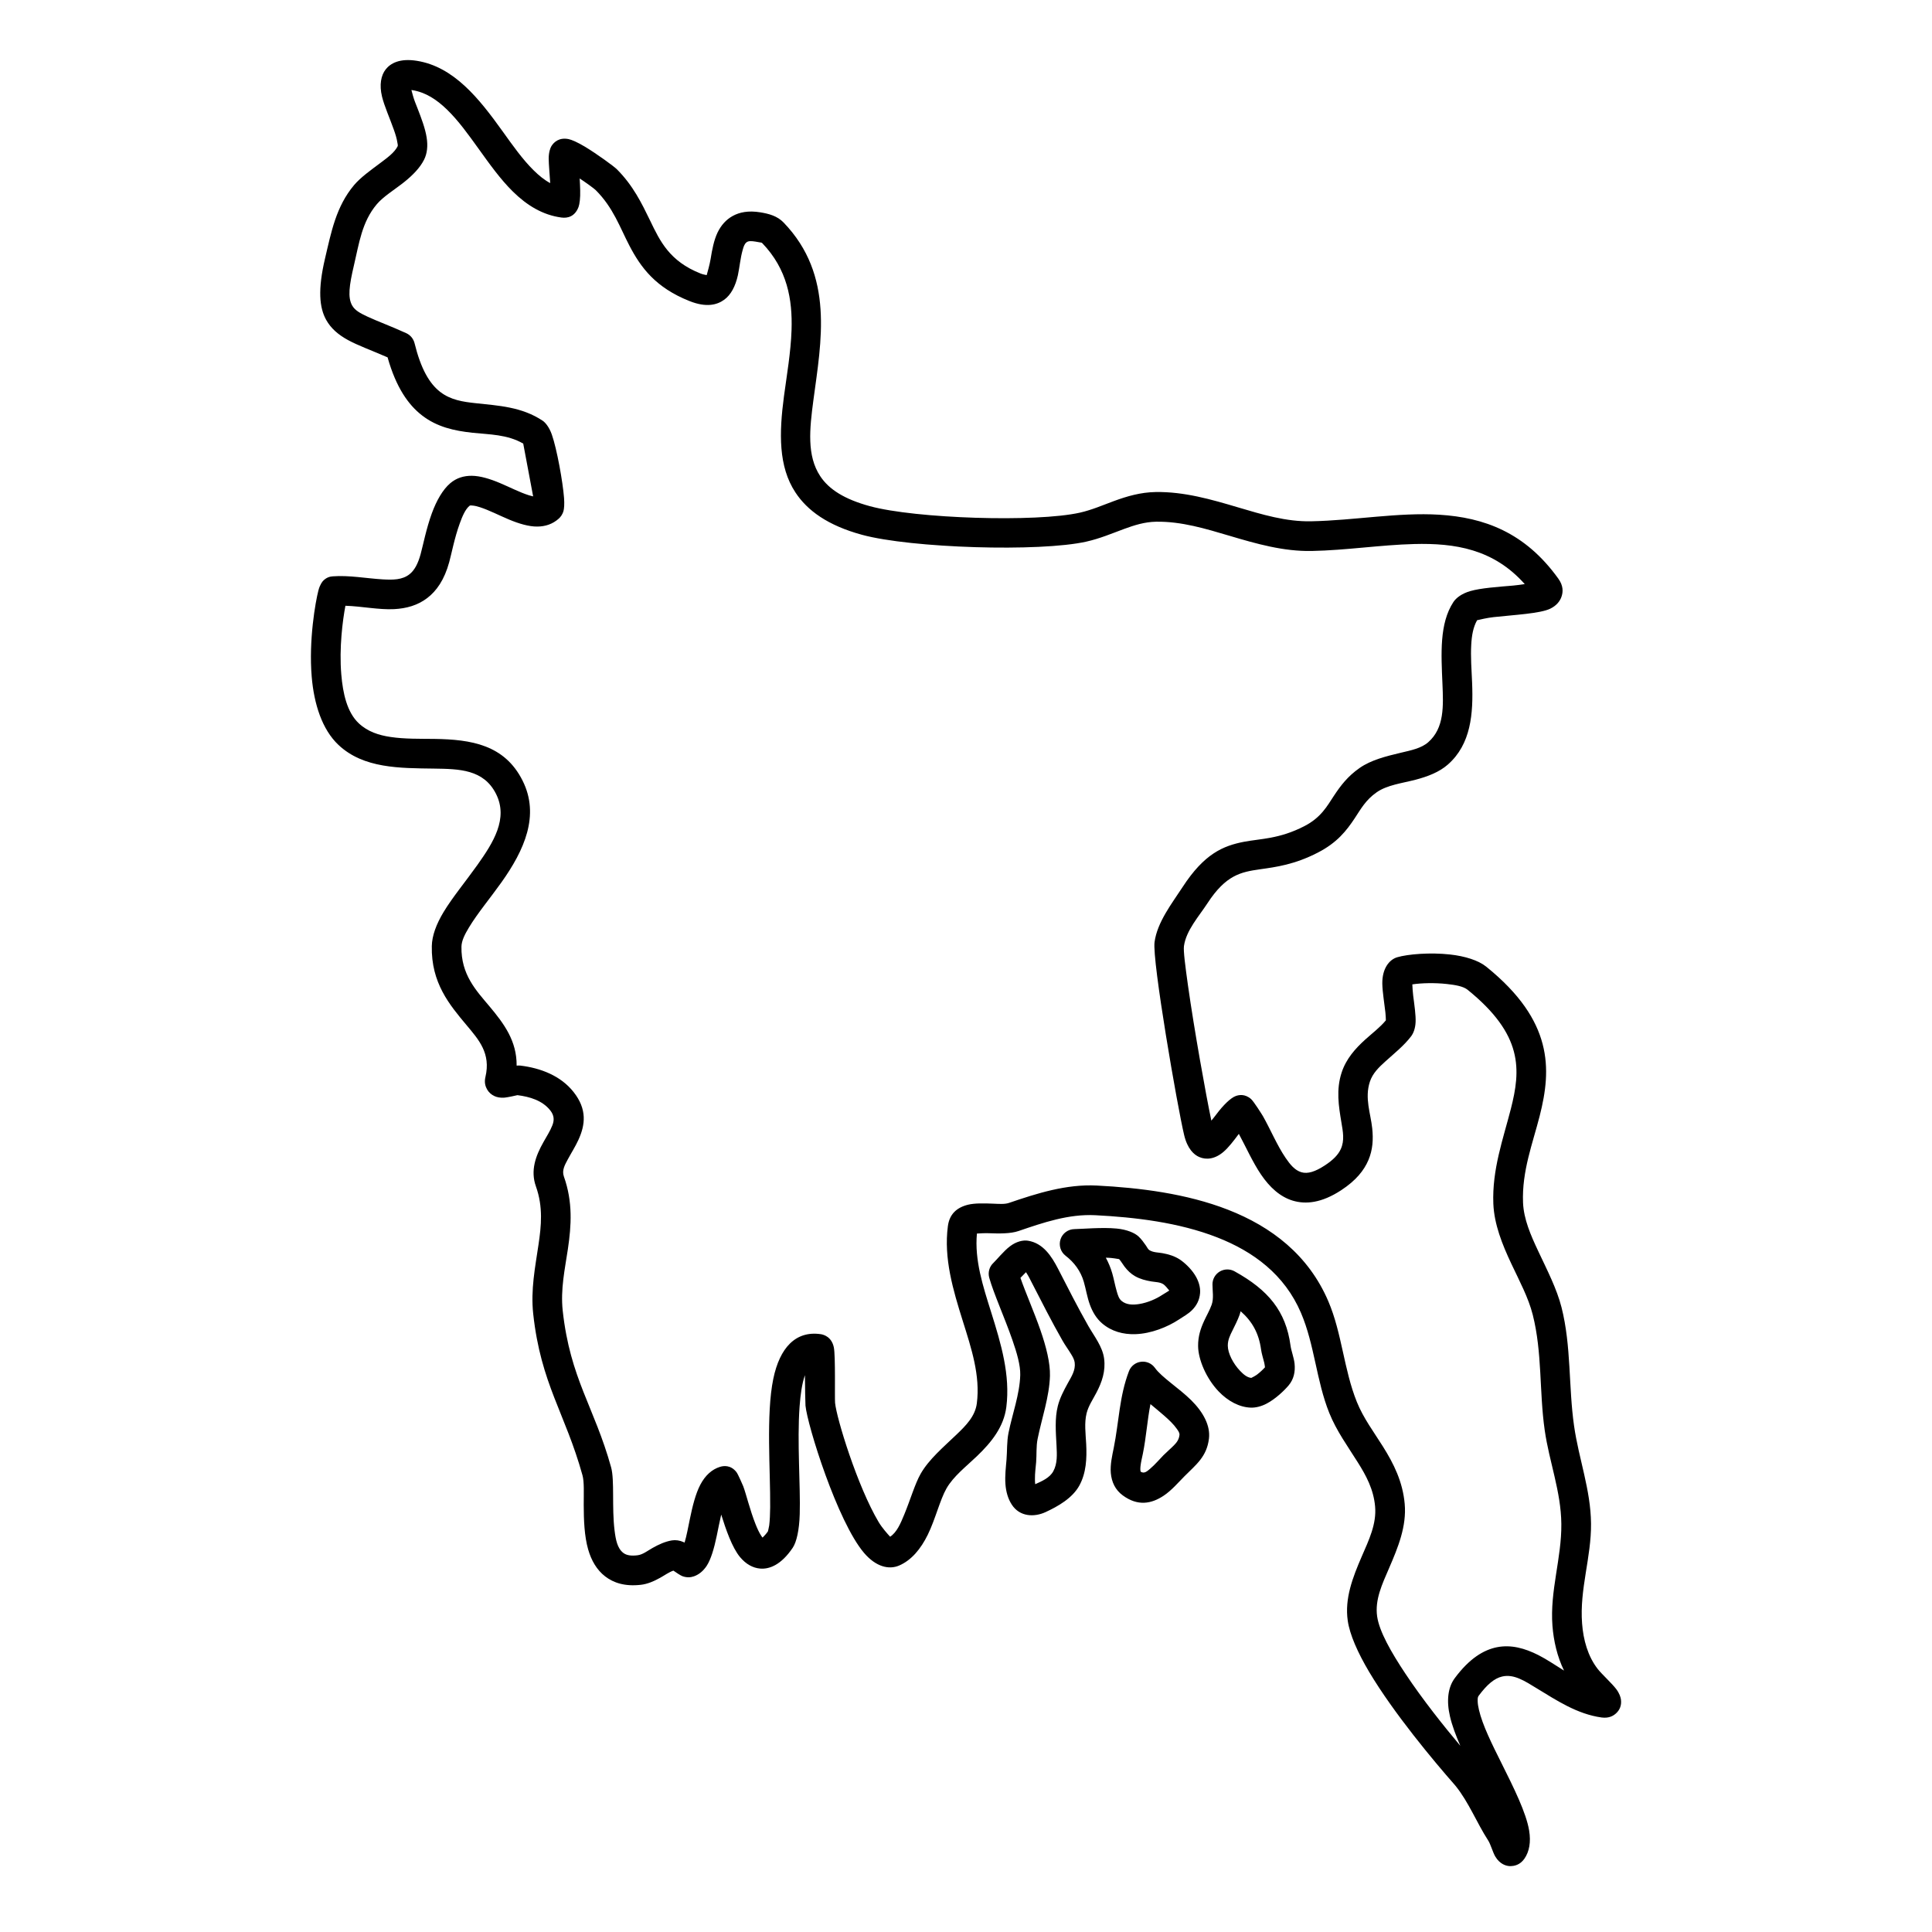 <?xml version="1.0" encoding="UTF-8"?>
<!-- Uploaded to: ICON Repo, www.iconrepo.com, Generator: ICON Repo Mixer Tools -->
<svg fill="#000000" width="800px" height="800px" version="1.1" viewBox="144 144 512 512" xmlns="http://www.w3.org/2000/svg">
 <path d="m282.66 261.55 2.629 14c-0.355-0.078-0.73-0.176-1.105-0.293-2.43-0.758-5.106-2.156-7.664-3.231-2.668-1.129-5.266-1.918-7.477-1.938-2.188-0.02-4.106 0.602-5.719 1.969-1.988 1.684-3.66 4.633-4.879 7.969-1.477 4.035-2.363 8.613-2.984 10.855-0.688 2.508-1.602 4.211-2.883 5.254-1.938 1.574-4.465 1.555-7.144 1.406-4.297-0.254-8.953-1.141-13.262-0.805-0.719 0.047-1.664 0.273-2.551 1.199-0.168 0.176-0.836 0.965-1.238 2.539-0.777 2.973-2.598 13.184-1.773 22.906 0.602 7.137 2.727 13.934 7.098 18.039 6.641 6.246 16.215 6.141 25.348 6.266 6.641 0.102 13.125 0.18 16.402 6.711 3.285 6.535-0.707 12.863-4.949 18.836-3.129 4.398-6.621 8.598-8.945 12.457-1.93 3.199-3.078 6.258-3.129 9.062-0.188 9.723 4.656 15.496 9.23 20.949 3.238 3.867 6.453 7.457 4.981 13.699-0.355 1.473 0 2.547 0.461 3.344 0.441 0.746 1.074 1.34 1.949 1.742 0.629 0.285 1.523 0.492 2.637 0.402 0.875-0.078 3.109-0.578 3.434-0.66 3.246 0.406 6.613 1.398 8.699 4.035 1.133 1.426 1.043 2.727 0.551 3.977-0.582 1.484-1.508 2.922-2.332 4.387-2.117 3.731-3.512 7.59-2.019 11.781 1.93 5.41 1.43 10.438 0.68 15.457-0.875 5.965-2.094 11.926-1.395 18.344 2.027 18.559 8.48 26.27 13.055 42.754 0.484 1.75 0.328 4.672 0.328 7.852 0.008 3.965 0.164 8.258 1.168 11.777 0.855 2.992 2.324 5.481 4.508 7.164 2.234 1.723 5.254 2.719 9.457 2.234 1.742-0.195 3.453-0.926 5.144-1.871 1.152-0.637 2.273-1.465 3.484-1.887 0.699 0.492 1.898 1.297 2.422 1.484 1.129 0.402 2.144 0.336 3.019 0.031 1.281-0.453 2.441-1.359 3.387-2.785 1.129-1.734 1.965-4.617 2.644-7.863 0.395-1.848 0.758-3.848 1.203-5.715 1.227 3.894 2.863 8.715 4.996 11.273 1.566 1.871 3.406 2.875 5.324 3.031 2.363 0.199 5.519-0.875 8.648-5.539 0.996-1.504 1.715-4.644 1.84-8.867 0.227-7.469-0.727-19.156-0.039-28.535 0.238-3.18 0.629-6.062 1.418-8.305 0.031 3.484 0.09 7.371 0.148 8.059 0.492 5.195 8.441 30.723 15.516 39.035 3.141 3.68 6.574 4.516 9.301 3.348 3.297-1.418 5.766-4.449 7.598-8.18 2.023-4.152 3.234-9.25 4.949-12.25 1.848-3.227 5.176-5.777 8.098-8.578 3.867-3.703 7.094-7.766 7.762-12.992 1.082-8.492-1.406-16.805-4.012-25.109-2.168-6.91-4.441-13.805-3.781-20.871 0.789-0.051 2.144-0.129 3.109-0.09 2.824 0.109 5.777 0.148 7.914-0.578 6.57-2.246 13.281-4.547 20.328-4.195 10.488 0.531 22.141 1.902 32.312 5.875 9.598 3.75 17.871 9.84 22.219 20.016 3.613 8.453 4.055 17.977 7.5 26.527 1.918 4.766 4.898 8.84 7.547 13.07 2.215 3.512 4.191 7.152 4.594 11.707 0.414 4.656-1.672 8.938-3.531 13.227-2.422 5.59-4.566 11.168-3.719 17.031 0.52 3.664 2.637 8.465 5.688 13.602 6.516 10.941 17.23 23.734 22.523 29.754 0.137 0.148 0.266 0.297 0.383 0.453 3.477 4.301 5.609 9.793 8.621 14.438 0.641 0.973 1.238 3.176 1.879 4.25 0.609 1.031 1.359 1.664 1.988 2.008 0.926 0.512 1.879 0.641 2.812 0.473 0.918-0.16 2.019-0.602 2.945-1.93 1.258-1.832 1.75-4.359 1.227-7.457-0.777-4.684-4.043-11.27-7.34-17.863-2.508-5.016-5.016-10.043-5.961-14.117-0.199-0.848-0.324-1.633-0.336-2.352 0-0.523-0.008-0.984 0.246-1.328 2.234-3.012 4.191-4.656 6.231-5.129 3.129-0.738 6.019 1.191 9.238 3.16 5.106 3.098 10.637 6.809 17.141 7.695 2.019 0.266 3.16-0.504 3.801-1.082 0.961-0.879 1.523-2.066 1.316-3.672-0.09-0.648-0.414-1.652-1.23-2.746-1.121-1.496-3.828-3.965-4.891-5.312-2.684-3.426-3.856-7.812-4.18-12.105-0.699-9.09 2.469-17.562 2.371-26.488-0.09-8.984-3.238-17.07-4.496-25.879-1.488-10.422-0.711-21.078-3.316-31.379-1.27-5-3.84-9.938-6.172-14.91-1.996-4.238-3.856-8.48-4.035-12.879-0.332-8.316 2.57-15.715 4.41-22.957 1.613-6.348 2.481-12.594 0.777-19.078-1.691-6.438-5.926-13.215-14.957-20.5-2.047-1.652-5.609-2.781-9.574-3.215-5.234-0.582-11.129-0.109-13.984 0.727-2.133 0.621-4.023 3.012-3.965 7.016 0.039 2.203 0.543 5.137 0.816 7.606 0.078 0.711 0.117 1.645 0.129 2.098-1.543 1.871-3.582 3.394-5.434 5.066-2.715 2.453-5.094 5.156-6.277 8.73-1.523 4.606-0.785 8.984-0.086 13.195 0.41 2.457 0.902 4.832-0.16 7.144-0.676 1.484-2.008 2.871-4.211 4.309-2.578 1.684-4.547 2.312-6.238 1.809-1.742-0.52-2.992-2.066-4.18-3.816-2.266-3.336-4.035-7.586-5.965-10.992-0.227-0.402-2.461-3.953-3.168-4.574-1.652-1.457-3.285-1.102-4.094-0.797-1.328 0.492-3.297 2.41-5.125 4.859-0.355 0.484-0.84 1.074-1.312 1.652-1.473-6.977-4.543-24.125-6.199-35.855-0.715-5.117-1.238-9.102-1.062-10.41 0.582-4.172 3.996-7.91 6.231-11.348 4.891-7.516 8.895-8.273 13.875-8.992 4.328-0.609 9.211-1.25 15.379-4.43 5.109-2.625 7.586-5.812 9.75-9.07 1.586-2.391 2.906-4.871 5.828-6.906 2.812-1.961 6.75-2.402 10.293-3.328 3.297-0.867 6.316-2.035 8.59-4.035 6.121-5.391 6.758-13.43 6.414-21.727-0.148-3.402-0.414-6.84-0.227-10.035 0.129-2.363 0.492-4.598 1.547-6.477 0.688-0.168 2.754-0.648 4.379-0.824 5.508-0.602 12.348-0.945 15.004-2.234 1.645-0.797 2.539-1.949 2.953-3.082 0.5-1.348 0.543-3.008-0.797-4.871-8.836-12.316-19.738-16.223-31.578-16.953-10.832-0.668-22.492 1.516-33.926 1.742-6.691 0.137-13.031-1.812-19.395-3.691-7.137-2.125-14.289-4.18-21.828-4.062-4.012 0.07-7.574 1.113-11.078 2.402-2.934 1.082-5.805 2.34-8.973 3.059-11.602 2.617-43.562 1.586-55.676-1.711-6.731-1.832-10.855-4.457-13.156-7.953-3.594-5.43-2.824-12.504-1.812-20.141 2.078-15.559 5.582-33.082-7.891-47.074-1.672-1.742-3.887-2.332-6.18-2.707-3.199-0.523-5.539-0.012-7.312 0.965-1.809 0.992-3.109 2.519-4.023 4.406-0.953 2.008-1.438 4.527-1.828 6.977-0.238 1.457-0.84 3.602-1.043 4.293-0.367-0.059-1.062-0.207-1.625-0.426-8.215-3.254-10.727-8.539-13.371-14.031-2.215-4.566-4.5-9.289-8.828-13.617-0.727-0.719-5.144-3.977-8.5-5.992-1.824-1.094-3.438-1.812-4.273-1.98-2.508-0.5-3.894 0.789-4.566 1.883-0.266 0.43-0.715 1.582-0.707 3.312 0.012 1.508 0.258 4.125 0.402 6.469-1.574-0.848-3.012-2.027-4.379-3.379-2.949-2.902-5.559-6.609-8.227-10.332-6.238-8.707-12.93-17.141-22.75-18.703-4.555-0.719-6.965 0.668-8.227 2.254-1.277 1.613-1.738 4.133-0.992 7.223 0.621 2.559 2.078 5.773 3.148 8.816 0.422 1.188 0.777 2.34 0.926 3.383 0.059 0.383 0.188 0.73 0.051 1.004-0.84 1.645-2.66 2.961-4.481 4.332-2.598 1.945-5.293 3.856-7.035 5.91-4.801 5.699-6.062 12.469-7.715 19.484-1.938 8.238-1.496 13 0.305 16.246 1.242 2.223 3.141 3.906 5.809 5.363 2.617 1.426 6.129 2.688 10.469 4.574 2.262 8.012 5.519 12.598 9.141 15.391 3.984 3.082 8.551 4.066 13.312 4.586 4.508 0.48 9.25 0.414 13.492 2.875zm-29.629-93.688 0.199 0.02c3.598 0.57 6.523 2.547 9.168 5.098 3.07 2.961 5.746 6.711 8.414 10.418 2.934 4.094 5.844 8.16 9.094 11.355 3.738 3.68 7.918 6.238 12.891 6.898 1.672 0.219 3.551-0.273 4.516-2.785 0.285-0.766 0.5-2.41 0.441-4.445-0.02-0.879-0.066-1.988-0.137-3.129 2.008 1.336 3.867 2.703 4.269 3.109 4.664 4.652 6.406 9.918 8.914 14.699 3.051 5.844 6.957 11.129 15.941 14.691 4.438 1.762 7.281 1.023 9.184-0.363 1.801-1.309 2.981-3.602 3.621-6.484 0.449-2.086 0.656-4.566 1.27-6.703 0.223-0.797 0.441-1.574 1.023-2.027 0.52-0.41 1.297-0.352 2.391-0.184 0.363 0.066 0.738 0.117 1.102 0.195 0.227 0.047 0.492 0.027 0.668 0.207 6.66 6.926 8.031 14.965 7.766 23.035-0.199 5.922-1.25 11.875-2.008 17.535-1.289 9.711-1.516 18.617 3.051 25.523 3.129 4.742 8.5 8.719 17.652 11.207 12.949 3.523 47.082 4.598 59.473 1.793 3.512-0.789 6.711-2.144 9.957-3.348 2.688-0.98 5.414-1.867 8.492-1.918 6.731-0.105 13.086 1.852 19.453 3.731 7.144 2.125 14.289 4.172 21.797 4.023 9.074-0.176 18.281-1.613 27.098-1.84 10.836-0.285 21.059 1.309 29.344 10.617-1.023 0.16-2.133 0.305-3.098 0.395-4.106 0.344-8.582 0.66-11.336 1.457-2.254 0.66-3.731 1.781-4.469 2.891-3.75 5.707-3.246 13.727-2.91 21.668 0.242 5.848 0.551 11.699-3.762 15.488-1.84 1.625-4.574 2.156-7.309 2.805-3.898 0.926-7.844 1.91-10.863 4.016-3.199 2.223-5.078 4.742-6.801 7.34-1.871 2.836-3.445 5.816-7.883 8.098-6.641 3.418-11.57 3.289-15.98 4.133-5.527 1.074-10.52 3.16-16.266 11.996-2.832 4.34-6.711 9.289-7.43 14.574-0.676 4.918 6.074 43.777 7.836 51.129 0.883 3.719 2.625 5.242 3.992 5.836 1.871 0.824 4.184 0.559 6.426-1.352 1.309-1.109 2.727-2.949 4.055-4.742l0.031-0.027c1.859 3.434 3.66 7.496 5.863 10.754 2.293 3.387 5.066 5.926 8.434 6.938 3.414 1.023 7.606 0.641 12.801-2.754 3.977-2.598 6.09-5.305 7.234-7.992 1.168-2.746 1.316-5.551 1.012-8.422-0.402-3.906-2.055-8-0.621-12.359 0.738-2.234 2.383-3.816 4.086-5.352 2.391-2.168 4.969-4.195 6.848-6.684 0.602-0.797 1.102-2.055 1.18-3.738 0.09-1.781-0.305-4.449-0.637-7.027-0.121-0.934-0.188-2.125-0.227-2.988 2.438-0.367 5.941-0.453 9.129-0.102 2.234 0.246 4.34 0.59 5.5 1.516 7.281 5.887 10.914 11.188 12.281 16.387 1.359 5.144 0.492 10.094-0.785 15.133-2.027 7.949-5.019 16.098-4.656 25.219 0.227 5.414 2.324 10.695 4.781 15.91 2.117 4.5 4.519 8.957 5.66 13.484 2.547 10.035 1.711 20.418 3.168 30.562 1.199 8.453 4.32 16.227 4.41 24.855 0.098 9.09-3.062 17.73-2.356 27 0.316 4.074 1.27 8.195 3.07 11.887-2.352-1.457-4.582-2.981-6.777-4.094-3.68-1.867-7.281-2.812-10.953-2.106-3.543 0.699-7.332 2.953-11.227 8.207-1.793 2.41-2.254 5.934-1.262 10.164 0.543 2.352 1.535 5 2.746 7.773-4.398-5.234-10.008-12.27-14.531-19.078-3.82-5.738-6.949-11.238-7.519-15.203-0.641-4.438 1.328-8.57 3.148-12.781 2.383-5.512 4.684-11.102 4.152-17.062-0.52-5.875-2.91-10.648-5.766-15.195-2.41-3.848-5.176-7.508-6.918-11.828-3.465-8.609-3.926-18.184-7.559-26.676-5.242-12.25-15.055-19.75-26.594-24.254-10.965-4.281-23.488-5.836-34.785-6.406-8.039-0.406-15.766 2.047-23.262 4.606-1.145 0.391-2.68 0.254-4.191 0.195-2.441-0.098-4.883-0.156-6.672 0.285-2.992 0.75-4.902 2.5-5.316 5.688-1.121 8.523 1.359 16.867 3.969 25.172 2.262 7.211 4.652 14.395 3.707 21.766-0.434 3.414-2.863 5.875-5.402 8.297-3.473 3.332-7.281 6.523-9.477 10.359-1.523 2.668-2.723 6.859-4.328 10.746-0.984 2.391-1.977 4.773-3.769 5.953-0.641-0.688-2.125-2.332-3.059-3.906-5.621-9.457-11.148-27.492-11.535-31.586-0.125-1.359 0.148-12.43-0.332-14.711-0.582-2.758-2.656-3.356-3.473-3.477-6.652-0.961-10.863 3.613-12.566 11.828-1.961 9.508-0.738 24.414-0.828 34.059-0.02 1.84-0.09 3.465-0.254 4.781-0.09 0.621-0.316 1.465-0.348 1.605-0.441 0.637-1.02 1.258-1.414 1.641-0.117-0.145-0.258-0.312-0.344-0.461-0.562-0.867-1.055-1.938-1.508-3.082-1.477-3.699-2.5-8.02-3.258-10.035-0.039-0.078-1.355-3.207-1.809-3.777-1.547-1.988-3.473-1.664-4.332-1.406-2.152 0.656-3.945 2.269-5.242 4.742-1.262 2.391-2.086 5.746-2.777 9.109-0.461 2.215-0.855 4.438-1.395 6.231-0.078-0.051-0.148-0.078-0.219-0.109-1.082-0.492-2.164-0.629-3.148-0.473-1.77 0.297-3.461 1.062-5.098 1.988-1.375 0.77-2.637 1.801-4.031 1.957-1.656 0.199-2.887 0.031-3.75-0.637-1.586-1.223-2-3.496-2.305-5.906-0.766-6.129 0.031-13.332-0.922-16.777-4.449-16.008-10.844-23.469-12.824-41.496-0.617-5.715 0.582-11.02 1.367-16.324 0.926-6.258 1.34-12.504-1.062-19.254-0.578-1.637 0.266-3.07 1.043-4.527 0.918-1.711 2-3.394 2.785-5.109 1.852-4.012 2.391-8.145-1.27-12.762-3.414-4.32-8.777-6.348-14.102-6.984-0.242-0.031-0.59-0.02-0.973 0.008 0.059-6.523-3.316-11.09-7.231-15.754-3.477-4.141-7.519-8.352-7.391-15.754 0.027-1.602 0.895-3.297 2.008-5.137 2.234-3.707 5.609-7.734 8.617-11.965 5.992-8.434 10.215-17.691 5.57-26.922-4.773-9.523-13.648-10.902-23.32-11.051-3.898-0.047-7.91 0.051-11.66-0.512-3.121-0.461-6.051-1.398-8.422-3.621-3.102-2.914-4.215-7.891-4.637-12.969-0.59-6.996 0.355-14.297 1.094-18.184 4.34 0.137 8.883 1.102 12.891 0.895 3.277-0.168 6.258-1.004 8.785-2.934 2.449-1.867 4.547-4.801 5.836-9.543 0.582-2.106 1.398-6.418 2.785-10.223 0.688-1.902 1.438-3.703 2.566-4.664 0.207-0.18 0.484-0.109 0.77-0.09 0.621 0.039 1.289 0.215 1.988 0.434 2.449 0.785 5.144 2.191 7.715 3.266 2.676 1.121 5.281 1.891 7.508 1.871 2.172-0.012 4.094-0.672 5.688-2.098 0.441-0.395 0.984-1.031 1.27-2.074 0.145-0.551 0.266-1.762 0.137-3.406-0.324-4.25-1.898-12.988-3.238-16.809-0.719-2.055-1.789-3.227-2.398-3.641-5.582-3.738-11.82-4.012-17.82-4.672-3.328-0.355-6.574-0.836-9.359-2.981-2.883-2.227-5.137-6.141-6.809-12.93-0.297-1.164-1.094-2.137-2.195-2.641-4.152-1.898-7.617-3.137-10.324-4.406-1.828-0.867-3.266-1.594-4.023-2.953-1.18-2.125-0.785-5.223 0.484-10.617 1.367-5.785 2.094-11.504 6.059-16.195 1.742-2.059 4.727-3.859 7.223-5.844 2.285-1.824 4.223-3.801 5.305-5.957 0.816-1.613 1.055-3.66 0.668-5.973-0.371-2.312-1.375-5.008-2.398-7.625-0.227-0.578-0.453-1.152-0.672-1.711-0.371-0.965-0.715-2.223-0.953-3.148zm154.23 310.82c-1.074 0.992-1.496 2.519-1.102 3.926 1.18 4.211 4.051 10.5 6.129 16.48 1.191 3.426 2.156 6.723 2.086 9.301-0.137 5.098-2.106 10.359-3.109 15.34-0.473 2.324-0.336 4.762-0.531 7.113-0.156 1.91-0.453 4.273-0.285 6.457 0.148 2.008 0.668 3.887 1.684 5.441 2.113 3.258 5.961 3.363 8.941 1.988 3.316-1.527 7.144-3.711 8.977-7.066 1.809-3.336 1.996-7.125 1.801-11-0.148-2.758-0.531-5.559 0.105-8.129 0.492-1.969 1.684-3.691 2.621-5.492 1.453-2.781 2.457-5.676 2.023-9-0.41-3.18-2.664-5.984-4.191-8.66-2.832-4.981-5.402-10.066-8.02-15.156-1.691-3.273-3.934-6.797-7.981-7.426-1.297-0.199-3.07 0.195-4.769 1.492-1.656 1.25-3.535 3.594-4.379 4.391zm42.805 27.816c-0.848-1.18-2.266-1.801-3.703-1.613-1.445 0.176-2.664 1.141-3.176 2.488-2.57 6.711-2.637 13.395-4.035 20.34-0.383 1.879-0.973 4.43-0.777 6.652 0.215 2.383 1.172 4.469 3.18 5.934 3.973 2.914 7.574 2.227 10.793 0.098 2.106-1.387 3.984-3.602 5.559-5.184 3.102-3.109 5.894-5.176 6.477-9.957 0.414-3.418-1.477-6.996-4.723-10.207-3.211-3.176-7.816-6.051-9.594-8.551zm-34.168-25.355c0.07 0.105 0.141 0.227 0.207 0.332 0.492 0.75 0.887 1.594 1.289 2.363 2.668 5.176 5.285 10.371 8.18 15.438 0.656 1.164 1.523 2.332 2.262 3.555 0.434 0.707 0.855 1.426 0.965 2.231 0.273 2.098-0.875 3.769-1.832 5.512-1.07 1.949-2.113 3.926-2.644 6.062-0.828 3.305-0.523 6.898-0.336 10.43 0.117 2.402 0.266 4.773-0.855 6.828-0.934 1.734-3.012 2.637-4.793 3.434-0.059-0.43-0.07-0.895-0.07-1.355-0.02-1.555 0.199-3.141 0.316-4.477 0.168-2.047-0.02-4.172 0.395-6.199 1.09-5.414 3.117-11.16 3.266-16.691 0.09-3.356-0.973-7.652-2.519-12.094-1.691-4.867-3.945-9.945-5.301-13.863zm30.387 52.859c-0.027-0.09-0.066-0.297-0.078-0.422-0.02-0.336 0-0.691 0.039-1.043 0.129-1.164 0.434-2.324 0.621-3.269 0.906-4.465 1.16-8.836 2.016-13.164 1.191 0.992 2.441 2.016 3.633 3.059 1.297 1.133 2.508 2.285 3.344 3.484 0.395 0.562 0.777 1.074 0.711 1.652-0.148 1.242-0.75 2-1.457 2.715-0.848 0.867-1.82 1.676-2.785 2.641-1.055 1.062-2.242 2.496-3.582 3.621-0.738 0.617-1.516 1.355-2.461 0.727zm24.875-53.098c-1.219-0.668-2.703-0.648-3.906 0.059-1.199 0.711-1.938 2-1.938 3.387 0 1.75 0.383 3.738-0.215 5.422-0.562 1.555-1.371 2.902-2.008 4.309-0.938 2.019-1.605 4.113-1.586 6.594 0.02 3.609 2.164 8.629 5.434 12.055 2.469 2.586 5.527 4.219 8.578 4.309 1.289 0.031 2.758-0.332 4.191-1.09 2.293-1.203 4.625-3.426 5.777-4.793 1.379-1.633 1.812-3.633 1.586-5.797-0.18-1.613-0.887-3.375-1.074-4.781-1.238-9.133-5.883-14.711-14.84-19.672zm8.07 25.445c-0.523 0.582-1.301 1.332-2.144 1.961-0.453 0.332-1.289 0.758-1.477 0.844-1.102-0.086-2.078-0.922-2.973-1.859-1.84-1.926-3.246-4.644-3.258-6.68-0.008-1.555 0.621-2.785 1.25-4.043 0.652-1.332 1.348-2.668 1.879-4.144 0.109-0.305 0.199-0.621 0.277-0.934 3.031 2.656 4.82 5.793 5.41 10.145 0.148 1.043 0.523 2.262 0.84 3.492 0.086 0.355 0.164 0.934 0.195 1.219zm-50.508-36.621c-1.676 0.027-3.148 1.109-3.672 2.695-0.52 1.594 0.012 3.336 1.34 4.359 2.293 1.762 3.992 4.055 4.82 6.879 0.543 1.84 0.887 4.102 1.625 6.109 0.707 1.93 1.73 3.641 3.215 4.918 2.492 2.148 5.609 2.992 8.879 2.875 4.121-0.137 8.48-1.891 11.461-3.856 1.164-0.77 2.531-1.516 3.523-2.519 1.18-1.191 1.969-2.637 2.117-4.508 0.125-1.527-0.367-3.258-1.398-4.859-1.082-1.703-2.766-3.25-4.004-4.066-1.387-0.895-2.922-1.355-4.508-1.645-1.172-0.215-2.402-0.164-3.434-0.758-0.473-0.266-0.688-0.824-1.016-1.289-0.59-0.855-1.207-1.691-1.938-2.379-1.043-0.977-3.109-1.84-5.785-2.106-3.828-0.375-9.281 0.117-11.227 0.148zm11.855 7.949c0.531 0.59 0.926 1.328 1.418 1.969 0.785 1.031 1.691 1.918 2.793 2.547 1.348 0.77 2.844 1.152 4.379 1.406 1.074 0.18 2.227 0.141 3.16 0.75 0.414 0.273 1.113 1.113 1.535 1.645-0.09 0.066-0.176 0.125-0.246 0.176-0.531 0.336-1.074 0.641-1.566 0.965-1.633 1.082-3.887 2.086-6.168 2.449-1.684 0.266-3.414 0.234-4.684-0.855-0.68-0.582-0.953-1.508-1.219-2.41-0.492-1.652-0.789-3.414-1.223-4.883-0.422-1.465-1.004-2.844-1.703-4.133l0.711 0.02c0.992 0.039 2.371 0.277 2.812 0.355z" fill-rule="evenodd"/>
</svg>